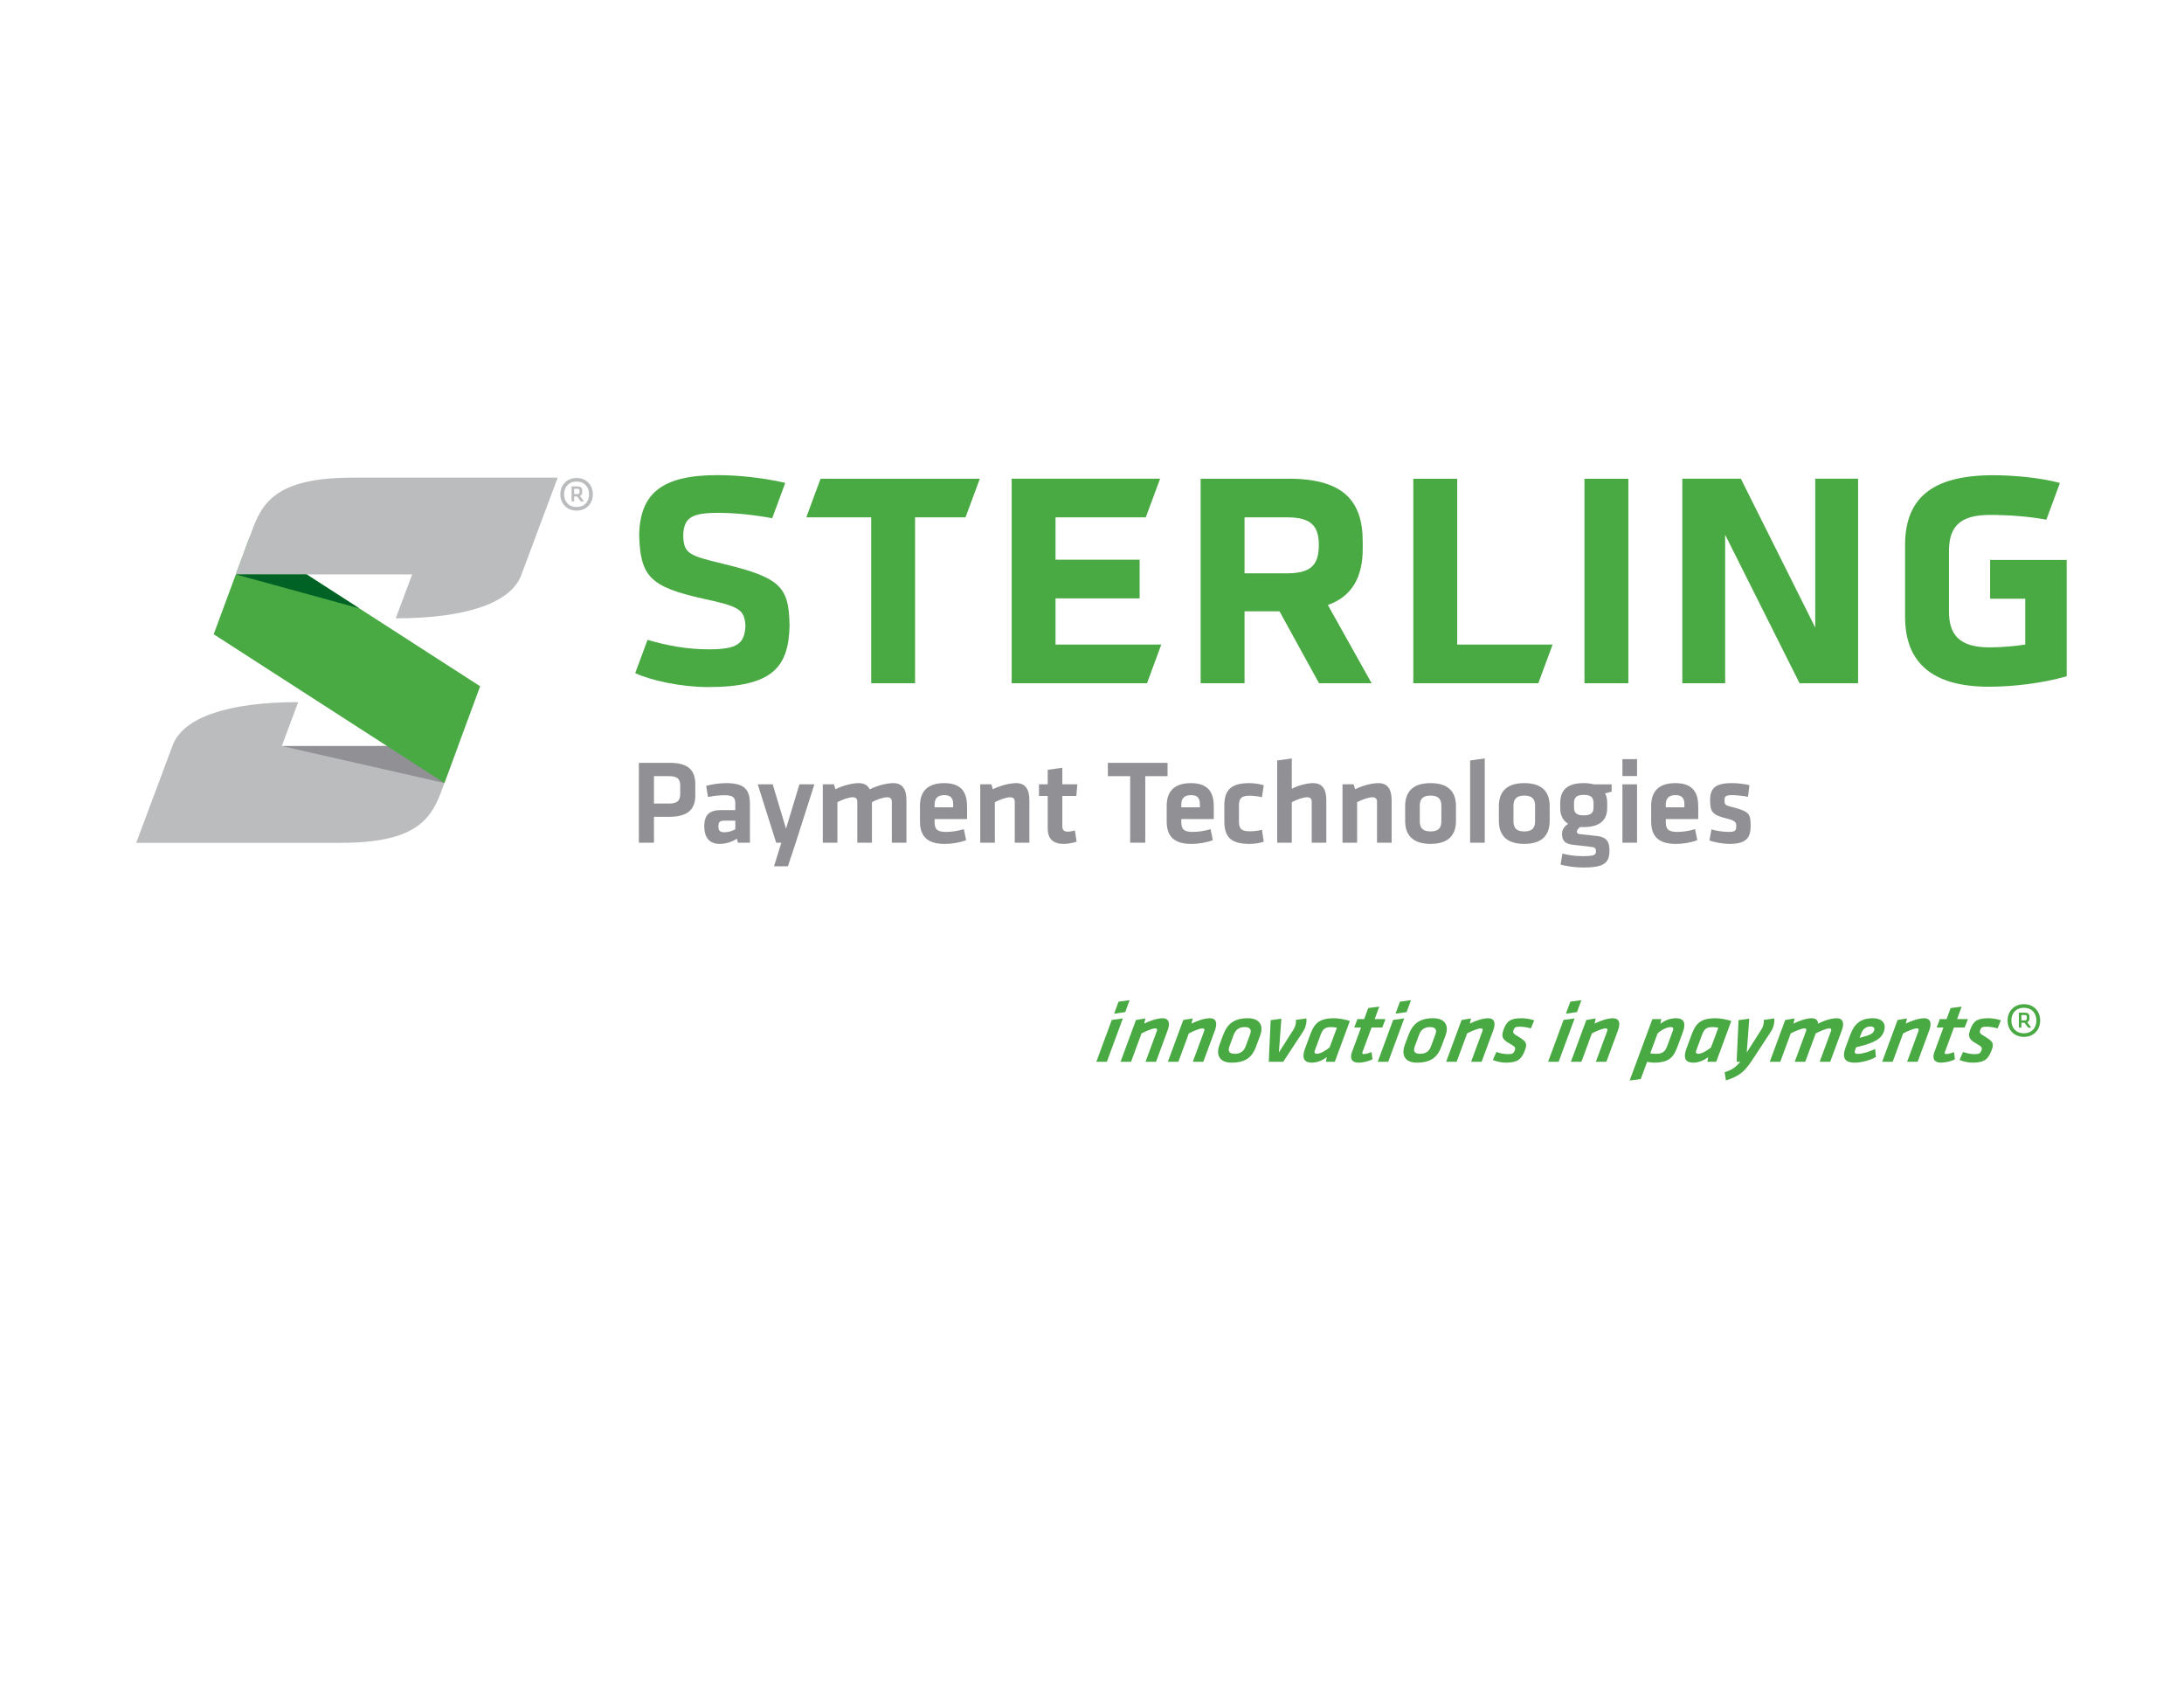 <?xml version="1.0" encoding="utf-8"?>
<!-- Generator: Adobe Illustrator 16.0.3, SVG Export Plug-In . SVG Version: 6.00 Build 0)  -->
<!DOCTYPE svg PUBLIC "-//W3C//DTD SVG 1.1//EN" "http://www.w3.org/Graphics/SVG/1.1/DTD/svg11.dtd">
<svg version="1.1" id="Layer_1" xmlns="http://www.w3.org/2000/svg" xmlns:xlink="http://www.w3.org/1999/xlink" x="0px" y="0px"
	 width="792px" height="612px" viewBox="0 0 792 612" enable-background="new 0 0 792 612" xml:space="preserve">
<path fill="#919195" d="M231.677,276.608h11.293c6.697,0,9.177,2.74,9.177,7.823v3.96c0,5.038-2.697,7.774-9.434,7.774h-5.562v9.392
	h-5.475V276.608z M242.671,281.433h-5.52v9.915h5.52c3.084,0,4-1.132,4-3.526v-2.953C246.67,282.479,245.67,281.433,242.671,281.433
	"/>
<path fill="#919195" d="M271.959,305.558h-4.348l-0.393-1.435c-1.913,1.255-4.171,1.862-6.304,1.862c-3.872,0-5.52-2.651-5.52-6.293
	c0-4.305,1.87-5.961,6.172-5.961h5.083v-2.212c0-2.35-0.65-3.176-4.042-3.176c-1.908,0-4,0.262-5.865,0.655l-0.653-4.046
	c2.001-0.607,4.912-1,7.258-1c6.651,0,8.61,2.346,8.61,7.651V305.558z M266.651,297.558h-3.912c-1.736,0-2.212,0.481-2.212,2.087
	c0,1.475,0.476,2.13,2.129,2.13c1.563,0,2.997-0.521,3.995-1.084V297.558z"/>
<polygon fill="#919195" points="288.559,305.558 285.73,314.116 280.688,314.116 283.339,305.558 281.471,305.558 274.78,284.389 
	280.211,284.389 285.038,300.472 289.904,284.389 295.338,284.389 "/>
<path fill="#919195" d="M310.891,305.558v-14.779c0-1.132-0.481-1.694-1.693-1.694c-1.306,0-3.609,0.779-5.52,1.779v14.694h-5.303
	v-21.169h4.038l0.527,1.787c2.649-1.311,5.996-2.221,8.474-2.221c2.039,0,3.299,0.824,3.997,2.259
	c2.568-1.304,5.95-2.259,8.521-2.259c3.521,0,4.779,2.478,4.779,6.261v15.342h-5.303v-14.779c0-1.132-0.479-1.694-1.696-1.694
	c-1.306,0-3.863,0.827-5.514,1.779v14.694H310.891z"/>
<path fill="#919195" d="M343.046,301.646c2.044,0,4.176-0.308,6.477-1.003l0.83,4.003c-2.397,0.912-5.263,1.351-7.789,1.351
	c-6.643,0-8.952-3.096-8.952-8.182v-5.603c0-4.476,2.001-8.257,8.781-8.257s8.302,3.955,8.302,8.521v4.522H338.92v1.078
	C338.92,300.643,339.833,301.646,343.046,301.646 M338.92,292.733h6.734v-1.043c0-1.996-0.61-3.385-3.216-3.385
	s-3.519,1.389-3.519,3.385V292.733z"/>
<path fill="#919195" d="M367.99,305.558v-14.779c0-1.132-0.479-1.694-1.694-1.694c-1.306,0-3.606,0.779-5.525,1.779v14.694h-5.295
	v-21.169h4.04l0.522,1.787c2.651-1.311,6.001-2.221,8.476-2.221c3.521,0,4.778,2.478,4.778,6.261v15.342H367.99z"/>
<path fill="#919195" d="M390.416,305.164c-1.129,0.479-3.307,0.827-4.653,0.827c-3.864,0-5.822-1.825-5.822-5.605v-11.785h-3.173
	v-4.212h3.173v-5.263l5.3-0.735v5.998h5.432l-0.345,4.212h-5.086v11.087c0,1.126,0.522,1.867,1.911,1.867
	c0.784,0,1.744-0.174,2.651-0.436L390.416,305.164z"/>
<polygon fill="#919195" points="409.837,281.433 401.752,281.433 401.752,276.608 423.402,276.608 423.402,281.433 415.314,281.433 
	415.314,305.558 409.837,305.558 "/>
<path fill="#919195" d="M432.518,301.646c2.049,0,4.179-0.308,6.477-1.003l0.827,4.003c-2.395,0.912-5.255,1.351-7.783,1.351
	c-6.646,0-8.955-3.096-8.955-8.182v-5.603c0-4.476,2.007-8.257,8.784-8.257c6.777,0,8.297,3.955,8.297,8.521v4.522h-11.778v1.078
	C428.387,300.643,429.305,301.646,432.518,301.646 M428.387,292.733h6.74v-1.043c0-1.996-0.607-3.385-3.216-3.385
	c-2.606,0-3.524,1.389-3.524,3.385V292.733z"/>
<path fill="#919195" d="M443.988,297.857v-5.779c0-5.688,2.48-8.125,9.124-8.125c1.485,0,3.609,0.265,5.177,0.783l-0.653,4.348
	c-1.434-0.391-3.344-0.569-4.385-0.569c-3.047,0-3.96,0.918-3.96,3.526v5.864c0,2.609,0.913,3.519,3.96,3.519
	c1.346,0,2.86-0.171,4.385-0.562l0.653,4.345c-1.389,0.474-3.433,0.784-5.177,0.784
	C446.468,305.991,443.988,303.557,443.988,297.857"/>
<path fill="#919195" d="M475.669,305.558v-14.779c0-1.132-0.477-1.694-1.691-1.694c-1.303,0-3.612,0.779-5.525,1.779v14.694h-5.303
	v-29.813l5.303-0.744v10.994c2.349-1.215,5.477-2.039,7.738-2.039c3.523,0,4.784,2.478,4.784,6.261v15.342H475.669z"/>
<path fill="#919195" d="M499.353,305.558v-14.779c0-1.132-0.481-1.694-1.696-1.694c-1.303,0-3.604,0.779-5.514,1.779v14.694h-5.303
	v-21.169h4.04l0.522,1.787c2.651-1.311,5.999-2.221,8.479-2.221c3.519,0,4.776,2.478,4.776,6.261v15.342H499.353z"/>
<path fill="#919195" d="M518.777,305.985c-7.261,0-9.214-3.997-9.214-8.337v-5.351c0-4.345,1.953-8.343,9.214-8.343
	c7.259,0,9.214,3.998,9.214,8.343v5.351C527.991,301.988,526.036,305.985,518.777,305.985 M518.777,288.472
	c-2.823,0-3.912,1.269-3.912,3.655v5.693c0,2.387,1.089,3.649,3.912,3.649s3.917-1.263,3.917-3.649v-5.693
	C522.694,289.74,521.6,288.472,518.777,288.472"/>
<polygon fill="#919195" points="533.115,305.558 533.115,275.744 538.426,275 538.426,305.558 "/>
<path fill="#919195" d="M552.764,305.985c-7.262,0-9.215-3.997-9.215-8.337v-5.351c0-4.345,1.953-8.343,9.215-8.343
	c7.248,0,9.207,3.998,9.207,8.343v5.351C561.971,301.988,560.012,305.985,552.764,305.985 M552.764,288.472
	c-2.828,0-3.92,1.269-3.92,3.655v5.693c0,2.387,1.092,3.649,3.92,3.649c2.822,0,3.912-1.263,3.912-3.649v-5.693
	C556.676,289.74,555.586,288.472,552.764,288.472"/>
<path fill="#919195" d="M573.098,299.864c-0.69,0.428-1.26,1.046-1.26,1.69c0,0.573,0.342,0.832,1.177,0.913
	c2.349,0.268,3.641,0.396,6.122,0.658c3.438,0.388,4.521,2.081,4.521,5.126c0,4.517-1.65,6.304-9.563,6.304
	c-2.429,0-5.776-0.354-8.166-1.089l0.645-3.955c2.263,0.567,4.652,0.913,7.13,0.913c4.22,0,5.044-0.306,5.044-1.696
	c0-1.304-0.391-1.518-2.001-1.691c-2.435-0.262-3.433-0.396-6.127-0.701c-3-0.351-4.174-1.343-4.174-4.037
	c0-1.742,1.174-2.871,2.215-3.614c-1.948-1.17-2.866-3.125-2.866-5.694V291c0.091-4.391,2.392-7.047,8.516-7.047
	c1.432,0,2.568,0.174,3.612,0.441h6.518v2.646c-0.741,0.22-1.611,0.439-2.35,0.655c0.481,0.91,0.738,2.087,0.738,3.305v1.99
	c0,4.308-2.601,6.911-8.519,6.911C573.882,299.901,573.491,299.901,573.098,299.864 M574.313,288.215
	c-2.608,0-3.516,0.955-3.516,2.951v1.616c0,2.081,1.041,2.862,3.516,2.862c2.526,0,3.562-0.829,3.562-2.862v-1.616
	C577.874,289.17,576.967,288.215,574.313,288.215"/>
<path fill="#919195" d="M588.349,275.263h5.303v6.127h-5.303V275.263z M588.349,284.395h5.303v21.163h-5.303V284.395z"/>
<path fill="#919195" d="M608.206,301.646c2.052,0,4.177-0.308,6.483-1.003l0.826,4.003c-2.395,0.912-5.258,1.351-7.786,1.351
	c-6.643,0-8.954-3.096-8.954-8.182v-5.603c0-4.476,2.006-8.257,8.783-8.257s8.294,3.955,8.294,8.521v4.522H604.08v1.078
	C604.08,300.643,604.993,301.646,608.206,301.646 M604.08,292.733h6.74v-1.043c0-1.996-0.61-3.385-3.225-3.385
	c-2.603,0-3.516,1.389-3.516,3.385V292.733z"/>
<path fill="#919195" d="M627.197,305.991c-2.256,0-5.341-0.52-7.299-1.218l0.741-4.04c1.776,0.52,4.125,0.907,6.301,0.907
	c2.338,0,2.691-0.521,2.691-2.127c0-1.303-0.257-1.95-3.689-2.785c-5.18-1.255-5.787-2.563-5.787-6.646
	c0-4.257,1.873-6.127,7.911-6.127c1.959,0,4.521,0.263,6.347,0.739l-0.524,4.214c-1.6-0.308-4.163-0.603-5.822-0.603
	c-2.298,0-2.694,0.514-2.694,1.819c0,1.693,0.134,1.83,2.994,2.563c5.918,1.567,6.482,2.352,6.482,6.691
	C634.849,303.468,633.586,305.991,627.197,305.991"/>
<path fill="#49A942" d="M478.331,247.745l-14.344-26.1h-12.671v26.1h-15.917v-74.166h31.994c19.577,0,26.779,7.946,26.779,22.729
	v2.727c0,10.105-3.794,17.183-12.639,20.337l15.874,28.374H478.331z M466.762,187.586h-15.446v20.294h15.446
	c8.717,0,11.492-3.163,11.492-10.234v-0.083C478.253,190.497,475.232,187.586,466.762,187.586"/>
<rect x="574.585" y="173.608" fill="#49A942" width="15.917" height="74.131"/>
<polygon fill="#49A942" points="625.61,193.905 625.61,247.742 610.068,247.742 610.068,173.574 631.296,173.574 658.271,227.537 
	658.271,173.574 673.808,173.574 673.808,247.742 652.588,247.742 "/>
<polygon fill="#49A942" points="297.564,173.577 292.446,187.431 292.446,187.583 315.927,187.583 315.927,247.745 331.841,247.745 
	331.841,187.583 350.133,187.583 355.321,173.577 "/>
<polygon fill="#49A942" points="563.035,233.723 528.436,233.723 528.436,173.606 512.521,173.606 512.521,247.742 557.85,247.742 
	"/>
<polygon fill="#49A942" points="420.746,233.723 386.534,233.723 382.774,233.723 382.774,216.974 413.273,216.974 413.273,202.951 
	382.774,202.951 382.774,187.589 415.507,187.589 420.692,173.574 366.871,173.574 366.871,247.742 370.609,247.742 
	415.887,247.742 415.946,247.742 421.12,233.723 "/>
<path fill="#49A942" d="M721.693,203.026v14.076h12.733v16.62c-4.303,0.631-8.717,1.006-13.009,1.006
	c-11.116,0-14.648-4.795-14.648-13.006V199.84c0-8.583,3.66-13.129,14.771-13.129c7.12,0,13.859,0.517,20.551,1.715l4.781-12.938
	l0.057-0.399c-7.585-2.022-17.309-2.776-24.125-2.776c-21.852,0-31.957,8.08-31.957,25.38v25.92
	c0,16.683,9.856,25.386,30.442,25.386c8.834,0,19.319-1.255,28.165-3.786v-28.108v-3.92v-10.156H721.693z"/>
<path fill="#49A942" d="M262.537,204.517c-12.864-3.131-14.566-3.703-14.785-10.421c0.281-6.165,2.633-8.137,12.628-8.137
	c6.354,0,13.367,0.76,19.649,1.945l4.639-12.546l0.038-0.291c-8.364-1.902-17.228-2.791-24.578-2.791
	c-20.66,0-27.871,7.077-28.35,21.348l0.013,0.607c0.428,14.89,4.163,18.587,23.144,22.83c13.056,2.826,15.076,3.803,15.392,9.953
	c-0.375,6.424-2.897,8.426-13.364,8.426c-7.764,0-14.887-1.319-22.153-3.436l-4.452,12.045v0.008
	c5.573,2.662,16.722,5.067,26.354,5.067c23.852,0,29.188-7.523,29.615-22.123l-0.011-0.524
	C286.006,213.003,283.291,209.504,262.537,204.517"/>
<path fill="#BABCBE" d="M159.703,287.859l6.408-17.349h-63.918l5.937-15.925c-25.653,0-41.821,5.653-45.524,15.695l-13.212,35.319
	h74.267C149.726,305.601,155.866,297.708,159.703,287.859"/>
<polygon fill="#919195" points="162.507,270.484 102.192,270.508 161.158,283.913 "/>
<polygon fill="#49A942" points="174.121,248.842 90.465,194.914 77.492,229.974 161.161,283.913 "/>
<path fill="#BABCBE" d="M127.977,173.187c-26.218,0-32.27,7.986-36.106,17.915l-3.179,8.594l-3.178,8.591h63.942l-5.953,15.914
	c25.653,0,41.821-5.65,45.524-15.684l13.217-35.33H127.977z"/>
<polygon fill="#006325" points="111.209,208.286 88.052,208.286 85.566,208.297 130.256,220.567 "/>
<g>
	<path fill="#49A942" d="M419.471,373.97c0.063-0.158,0.1-0.351,0.112-0.412c0.079-0.415-0.062-0.666-0.665-0.666
		c-1.018,0-3.36,0.951-4.956,1.809l-3.799,10.291h-3.812l5.597-15.148l3.414-0.574l-0.425,1.874c2.248-1.111,4.82-1.938,6.63-1.938
		c2.128,0,2.558,1.399,2.231,3.08c-0.116,0.607-0.259,1.019-0.454,1.527l-4.128,11.18h-3.811L419.471,373.97L419.471,373.97z"/>
	<path fill="#49A942" d="M436.626,373.97c0.063-0.158,0.101-0.351,0.112-0.412c0.082-0.415-0.062-0.666-0.665-0.666
		c-1.018,0-3.36,0.951-4.957,1.809l-3.798,10.291h-3.812l5.596-15.148l3.414-0.574l-0.426,1.874c2.246-1.111,4.82-1.938,6.63-1.938
		c2.128,0,2.556,1.399,2.231,3.08c-0.116,0.607-0.261,1.019-0.453,1.527l-4.13,11.18h-3.813L436.626,373.97L436.626,373.97z"/>
	<path fill="#49A942" d="M453.312,375.081c0.071-0.19,0.162-0.509,0.199-0.697c0.246-1.271-0.413-1.969-2.159-1.969
		c-2.002,0-3.259,0.919-3.979,2.824l-1.534,4.16c-0.067,0.192-0.155,0.478-0.199,0.699c-0.238,1.239,0.314,2.002,2.156,2.002
		c2,0,3.252-0.89,3.92-2.701L453.312,375.081L453.312,375.081z M441.832,380.257c0.079-0.411,0.192-0.822,0.334-1.237l1.384-3.717
		c1.438-3.811,3.751-6.099,8.928-6.099c3.972,0,5.416,2.223,4.887,4.957c-0.073,0.381-0.171,0.729-0.308,1.111l-1.53,4.127
		c-1.336,3.623-3.492,5.911-8.923,5.911C442.602,385.311,441.303,382.991,441.832,380.257L441.832,380.257z"/>
	<path fill="#49A942" d="M460.1,384.991l0.693-15.087l3.886-0.539l-0.91,12.258l5.244-8.228c0.508-0.822,0.733-1.491,0.855-2.127
		c0.099-0.507,0.122-0.954,0.059-1.461l3.822-0.539c0.074,0.604,0.021,1.366-0.088,1.938c-0.148,0.763-0.452,1.842-1.074,2.763
		l-7.244,11.021H460.1L460.1,384.991z"/>
	<path fill="#49A942" d="M484.82,372.635c-0.676-0.128-1.356-0.22-2.151-0.22c-2.444,0-3.119,1.016-3.861,3.046l-2.003,5.432
		c-0.068,0.191-0.087,0.287-0.105,0.381c-0.11,0.572,0.19,0.827,0.888,0.827c1.208,0,3.174-1.143,4.577-2.32L484.82,372.635
		L484.82,372.635z M484.05,384.991h-3.208l0.301-1.715c-1.568,1.208-3.379,2.034-5.443,2.034c-2.669,0-3.313-1.43-2.907-3.526
		c0.098-0.511,0.266-1.05,0.471-1.622l1.667-4.509c1.54-4.192,2.96-6.449,8.934-6.449c1.489,0,4.163,0.477,5.649,0.987
		L484.05,384.991L484.05,384.991z"/>
	<path fill="#49A942" d="M490.241,381.562l3.324-8.988h-2.478l1.163-3.051h2.447l1.469-4.004l4.012-0.537l-1.669,4.541h3.937
		l-1.193,3.051h-3.875l-3.263,8.83c-0.202,0.539-0.091,0.792,0.483,0.792c0.763,0,1.845-0.35,2.801-0.699l0.322,2.606
		c-1.437,0.697-3.249,1.208-5.091,1.208C490.216,385.311,489.432,383.784,490.241,381.562L490.241,381.562z"/>
	<path fill="#49A942" d="M507.669,363.2l4.013-0.539l-1.599,4.319l-4.017,0.573L507.669,363.2L507.669,363.2z M505.217,369.808
		l4.013-0.539l-5.806,15.723h-3.812L505.217,369.808L505.217,369.808z"/>
	<path fill="#49A942" d="M520.525,375.081c0.069-0.19,0.163-0.509,0.199-0.697c0.245-1.271-0.414-1.969-2.159-1.969
		c-2.002,0-3.26,0.919-3.979,2.824l-1.536,4.16c-0.067,0.192-0.154,0.478-0.195,0.699c-0.241,1.239,0.309,2.002,2.154,2.002
		c2,0,3.253-0.89,3.919-2.701L520.525,375.081L520.525,375.081z M509.044,380.257c0.079-0.411,0.193-0.822,0.334-1.237l1.385-3.717
		c1.437-3.811,3.751-6.099,8.928-6.099c3.972,0,5.415,2.223,4.887,4.957c-0.075,0.381-0.172,0.729-0.309,1.111l-1.529,4.127
		c-1.336,3.623-3.492,5.911-8.924,5.911C509.815,385.311,508.516,382.991,509.044,380.257L509.044,380.257z"/>
	<path fill="#49A942" d="M537.545,373.97c0.063-0.158,0.102-0.351,0.115-0.412c0.079-0.415-0.065-0.666-0.667-0.666
		c-1.017,0-3.36,0.951-4.955,1.809l-3.802,10.291h-3.812l5.599-15.148l3.414-0.574l-0.426,1.874c2.248-1.111,4.82-1.938,6.631-1.938
		c2.127,0,2.557,1.399,2.23,3.08c-0.116,0.607-0.257,1.019-0.452,1.527l-4.128,11.18h-3.813L537.545,373.97L537.545,373.97z"/>
	<path fill="#49A942" d="M541.362,384.322l1.287-2.888c1.13,0.411,2.611,0.792,4.168,0.792c1.685,0,2.087-0.284,2.487-1.365
		c0.342-0.951,0.251-1.3-1.815-2.446c-2.957-1.619-3.081-2.796-2.213-5.146c1.143-3.112,2.566-4.065,6.63-4.065
		c1.461,0,3.3,0.35,4.459,0.764l-1.201,2.924c-1.108-0.354-2.806-0.607-3.884-0.607c-1.526,0-1.982,0.065-2.388,1.177
		c-0.391,1.046-0.15,1.27,1.355,2.192c3.183,1.938,3.7,2.539,2.816,4.984c-1.272,3.465-2.681,4.673-7.032,4.673
		C544.603,385.311,542.553,384.896,541.362,384.322L541.362,384.322z"/>
	<path fill="#49A942" d="M569.462,363.2l4.011-0.539l-1.598,4.319l-4.017,0.573L569.462,363.2L569.462,363.2z M567.01,369.808
		l4.011-0.539l-5.803,15.723h-3.812L567.01,369.808L567.01,369.808z"/>
	<path fill="#49A942" d="M405.63,363.2l4.01-0.539l-1.596,4.319l-4.018,0.573L405.63,363.2L405.63,363.2z M403.178,369.808
		l4.012-0.539l-5.803,15.723h-3.811L403.178,369.808L403.178,369.808z"/>
	<path fill="#49A942" d="M582.785,373.97c0.063-0.158,0.102-0.351,0.113-0.412c0.08-0.415-0.063-0.666-0.666-0.666
		c-1.017,0-3.36,0.951-4.955,1.809l-3.798,10.291h-3.811l5.595-15.148l3.414-0.574l-0.426,1.874c2.247-1.111,4.82-1.938,6.63-1.938
		c2.129,0,2.556,1.399,2.231,3.08c-0.116,0.607-0.261,1.019-0.452,1.527l-4.131,11.18h-3.812L582.785,373.97L582.785,373.97z"/>
	<path fill="#49A942" d="M598.44,381.912c0.669,0.157,1.678,0.188,2.218,0.188c2.447,0,3.271-0.985,4.015-3.017l2.008-5.465
		c0.068-0.188,0.089-0.285,0.107-0.382c0.109-0.568-0.222-0.822-0.922-0.822c-1.618,0-3.744,1.3-4.767,2.315L598.44,381.912
		L598.44,381.912z M599.217,369.522h3.238l-0.332,1.715c1.565-1.206,3.378-2.033,5.664-2.033c2.669,0,3.314,1.431,2.91,3.526
		c-0.098,0.507-0.267,1.051-0.474,1.619l-1.666,4.512c-1.465,3.97-2.674,6.449-8.772,6.449c-0.571,0-1.666-0.096-2.485-0.287
		l-2.316,6.226l-4.012,0.539L599.217,369.522L599.217,369.522z"/>
	<path fill="#49A942" d="M623.137,372.635c-0.674-0.128-1.354-0.22-2.149-0.22c-2.444,0-3.118,1.016-3.861,3.046l-2.002,5.432
		c-0.068,0.191-0.087,0.287-0.106,0.381c-0.109,0.572,0.19,0.827,0.889,0.827c1.208,0,3.176-1.143,4.576-2.32L623.137,372.635
		L623.137,372.635z M622.366,384.991h-3.208l0.303-1.715c-1.568,1.208-3.379,2.034-5.443,2.034c-2.669,0-3.313-1.43-2.908-3.526
		c0.098-0.511,0.268-1.05,0.471-1.622l1.668-4.509c1.54-4.192,2.961-6.449,8.931-6.449c1.493,0,4.163,0.477,5.655,0.987
		L622.366,384.991L622.366,384.991z"/>
	<path fill="#49A942" d="M635.015,384.991c-2.453,3.493-4.146,5.177-9.122,6.767l-0.477-2.954c2.846-0.923,4.085-1.907,5.66-3.813
		h-1.303l0.691-15.087l3.885-0.539l-0.909,12.258l5.244-8.228c0.508-0.822,0.733-1.491,0.856-2.127
		c0.098-0.507,0.12-0.954,0.059-1.461l3.822-0.539c0.073,0.604,0.02,1.366-0.09,1.938c-0.147,0.763-0.484,1.842-1.076,2.763
		L635.015,384.991L635.015,384.991z"/>
	<path fill="#49A942" d="M663.953,373.97c0.064-0.158,0.102-0.351,0.112-0.412c0.081-0.415-0.06-0.666-0.665-0.666
		c-1.018,0-3.36,0.951-4.955,1.809l-3.799,10.291h-3.812l4.067-11.021c0.063-0.158,0.1-0.351,0.112-0.412
		c0.081-0.415-0.062-0.666-0.665-0.666c-1.018,0-3.36,0.951-4.956,1.809l-3.797,10.291h-3.813l5.595-15.148l3.415-0.574
		l-0.426,1.874c2.246-1.111,4.82-1.938,6.63-1.938c1.62,0,2.256,0.827,2.318,1.97c2.438-1.27,4.955-1.97,6.733-1.97
		c2.128,0,2.558,1.399,2.231,3.08c-0.104,0.543-0.265,1.05-0.452,1.527l-4.13,11.18h-3.812L663.953,373.97L663.953,373.97z"/>
	<path fill="#49A942" d="M679.699,373.396c0.135-0.695-0.371-1.204-1.388-1.204c-1.747,0-2.813,1.078-3.349,2.539l-0.594,1.588
		c0.57-0.157,0.807-0.222,2.453-0.699C678.642,375.081,679.502,374.415,679.699,373.396L679.699,373.396z M672.833,380.48
		c-0.33,0.888-0.508,1.653,0.888,1.653c1.654,0,4.087-0.766,6.283-1.78l0.262,2.923c-2.095,1.143-5.125,2.034-7.697,2.034
		c-4.096,0-4.482-2.288-3.282-5.53l1.733-4.699c1.374-3.654,3.519-5.877,8.186-5.877c2.954,0,4.661,1.526,4.177,4.033
		c-0.535,2.766-2.653,4.354-7.128,5.655c-1.986,0.572-2.385,0.669-3.153,0.857L672.833,380.48L672.833,380.48z"/>
	<path fill="#49A942" d="M695.662,373.97c0.063-0.158,0.101-0.351,0.114-0.412c0.08-0.415-0.063-0.666-0.667-0.666
		c-1.017,0-3.36,0.951-4.955,1.809l-3.799,10.291h-3.812l5.597-15.148l3.413-0.574l-0.425,1.874c2.247-1.111,4.819-1.938,6.63-1.938
		c2.128,0,2.558,1.399,2.231,3.08c-0.116,0.607-0.261,1.019-0.452,1.527l-4.131,11.18h-3.812L695.662,373.97L695.662,373.97z"/>
	<path fill="#49A942" d="M701.441,381.562l3.326-8.988h-2.477l1.161-3.051h2.445l1.471-4.004l4.012-0.537l-1.671,4.541h3.938
		l-1.193,3.051h-3.876l-3.263,8.83c-0.2,0.539-0.091,0.792,0.483,0.792c0.761,0,1.845-0.35,2.801-0.699l0.324,2.606
		c-1.438,0.697-3.251,1.208-5.093,1.208C701.417,385.311,700.632,383.784,701.441,381.562L701.441,381.562z"/>
	<path fill="#49A942" d="M710.599,384.322l1.287-2.888c1.129,0.411,2.611,0.792,4.167,0.792c1.684,0,2.088-0.284,2.486-1.365
		c0.344-0.951,0.252-1.3-1.813-2.446c-2.958-1.619-3.081-2.796-2.213-5.146c1.143-3.112,2.563-4.065,6.63-4.065
		c1.461,0,3.301,0.35,4.458,0.764l-1.202,2.924c-1.107-0.354-2.804-0.607-3.885-0.607c-1.522,0-1.98,0.065-2.385,1.177
		c-0.394,1.046-0.151,1.27,1.355,2.192c3.181,1.938,3.698,2.539,2.815,4.984c-1.272,3.465-2.681,4.673-7.032,4.673
		C713.839,385.311,711.786,384.896,710.599,384.322L710.599,384.322z"/>
	<g>
		<path fill="#49A942" d="M733.95,364.108c3.635,0,5.895,2.653,5.895,5.93c0,3.274-2.26,5.928-5.895,5.928s-5.928-2.653-5.928-5.928
			C728.022,366.762,730.315,364.108,733.95,364.108z M733.95,374.655c2.979,0,4.52-2.096,4.52-4.617c0-2.522-1.54-4.618-4.52-4.618
			c-3.014,0-4.552,2.096-4.552,4.618C729.398,372.56,730.937,374.655,733.95,374.655z M734.148,370.823h-1.115v1.801h-0.917v-5.438
			h2.13c1.211,0,1.703,0.524,1.703,1.441v0.754c0,0.523-0.165,0.95-0.788,1.276l1.443,1.966h-1.115L734.148,370.823z
			 M734.213,368.039h-1.18v1.934h1.18c0.588,0,0.783-0.23,0.783-0.622v-0.656C734.996,368.172,734.77,368.039,734.213,368.039z"/>
	</g>
</g>
<g>
	<path fill="#BABCBE" d="M209.11,173.311c3.625,0,5.879,2.646,5.879,5.914c0,3.267-2.254,5.914-5.879,5.914
		c-3.627,0-5.914-2.647-5.914-5.914C203.196,175.957,205.483,173.311,209.11,173.311z M209.11,183.831
		c2.973,0,4.507-2.09,4.507-4.606c0-2.515-1.534-4.607-4.507-4.607c-3.007,0-4.542,2.093-4.542,4.607
		C204.568,181.741,206.103,183.831,209.11,183.831z M209.308,180.009h-1.113v1.797h-0.914v-5.425h2.123
		c1.209,0,1.699,0.522,1.699,1.438v0.752c0,0.523-0.163,0.948-0.784,1.273l1.438,1.962h-1.112L209.308,180.009z M209.371,177.231
		h-1.176v1.929h1.176c0.589,0,0.783-0.229,0.783-0.622v-0.654C210.154,177.364,209.928,177.231,209.371,177.231z"/>
</g>
</svg>
